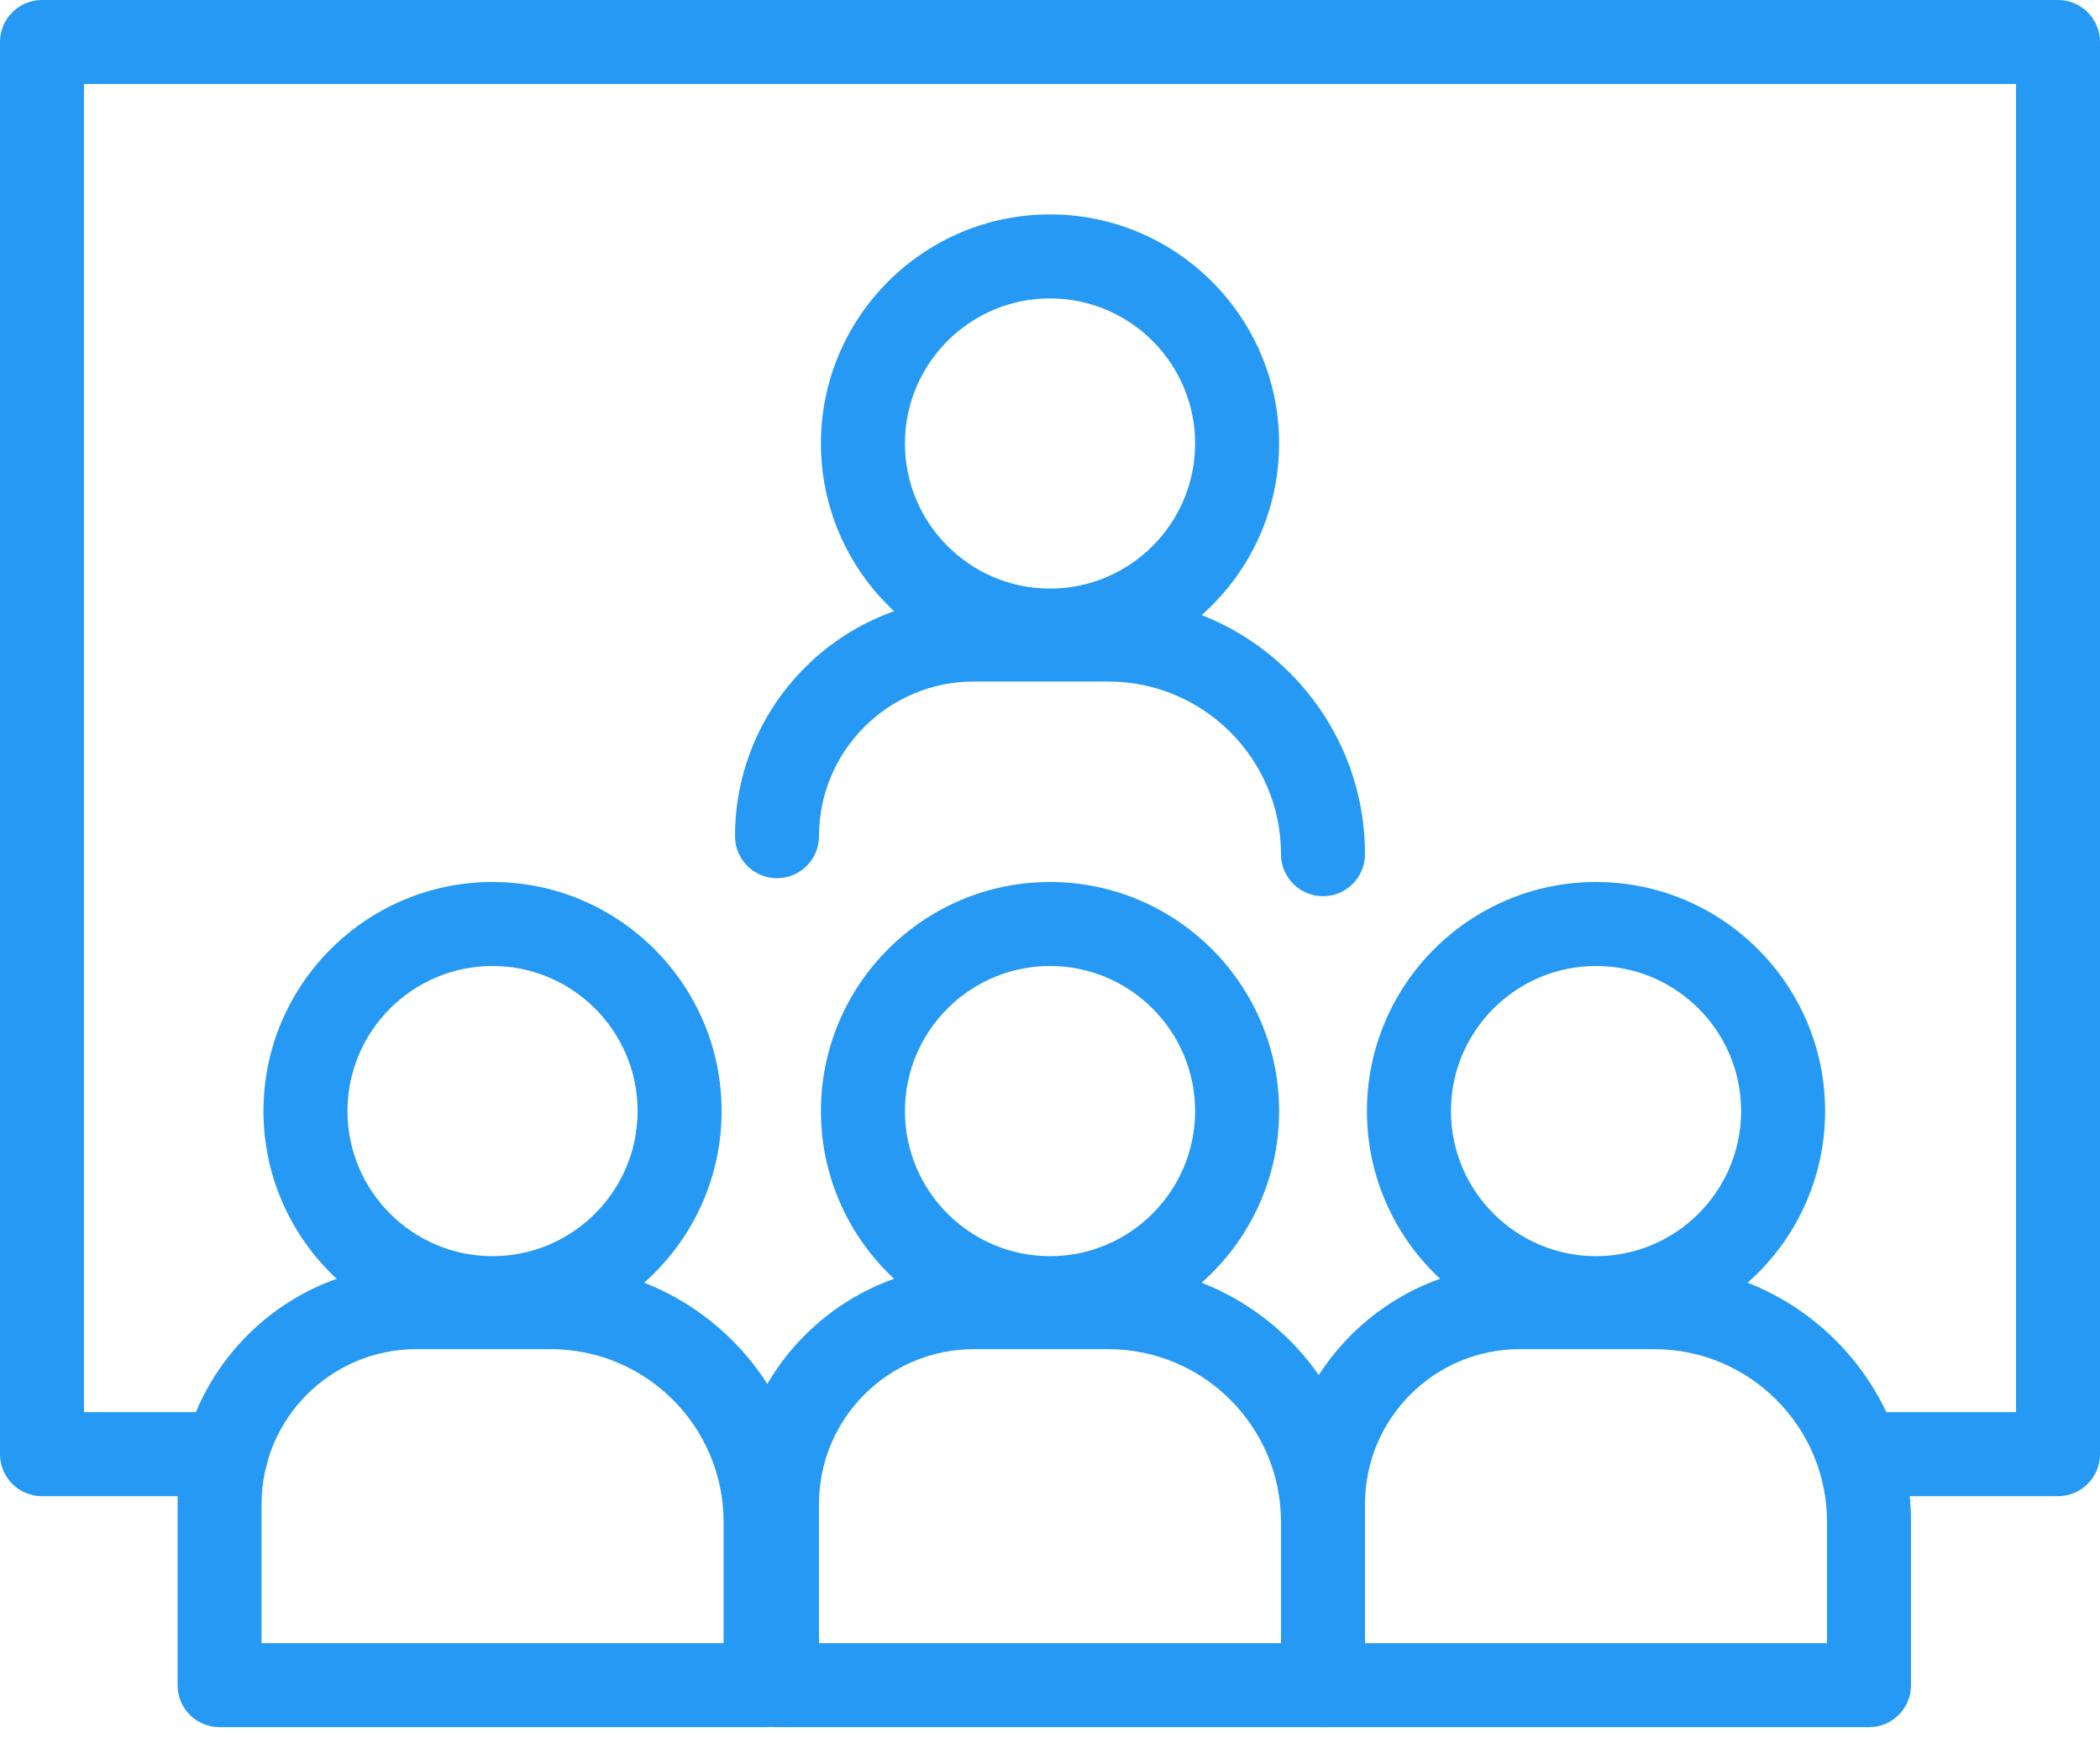 <?xml version="1.0" encoding="UTF-8"?>
<svg xmlns="http://www.w3.org/2000/svg" height="42" viewBox="0 0 50 42" width="50">
  <g fill="#2599f3" fill-rule="evenodd" transform="">
    <path d="m11.727 23c-1.904 0-3.454 1.549-3.454 3.454s1.55 3.455 3.454 3.455 3.454-1.55 3.454-3.455-1.55-3.454-3.454-3.454m0 8.909c-3.008 0-5.454-2.447-5.454-5.455 0-3.007 2.446-5.454 5.454-5.454s5.454 2.447 5.454 5.454c0 3.008-2.446 5.455-5.454 5.455"></path>
    <path d="m6.228 39.123h11v-2.889c0-2.267-1.845-4.111-4.111-4.111h-3.206c-2.031 0-3.683 1.652-3.683 3.683zm12 2h-13c-.553 0-1-.448-1-1v-4.317c0-3.134 2.549-5.683 5.683-5.683h3.206c3.37 0 6.111 2.742 6.111 6.111v3.889c0 .552-.447 1-1 1z"></path>
    <path d="m25 23c-1.904 0-3.454 1.549-3.454 3.454s1.55 3.455 3.454 3.455c1.905 0 3.455-1.55 3.455-3.455s-1.55-3.454-3.455-3.454m0 8.909c-3.008 0-5.454-2.447-5.454-5.455 0-3.007 2.446-5.454 5.454-5.454s5.455 2.447 5.455 5.454c0 3.008-2.447 5.455-5.455 5.455"></path>
    <path d="m19.5 39.123h11v-2.889c0-2.267-1.845-4.111-4.111-4.111h-3.206c-2.031 0-3.683 1.652-3.683 3.683zm12 2h-13c-.553 0-1-.448-1-1v-4.317c0-3.134 2.549-5.683 5.683-5.683h3.206c3.37 0 6.111 2.742 6.111 6.111v3.889c0 .552-.447 1-1 1z"></path>
    <path d="m25 7.105c-1.904 0-3.454 1.549-3.454 3.454s1.55 3.455 3.454 3.455c1.905 0 3.455-1.55 3.455-3.455s-1.55-3.454-3.455-3.454m0 8.909c-3.008 0-5.454-2.447-5.454-5.455 0-3.007 2.446-5.454 5.454-5.454s5.455 2.447 5.455 5.454c0 3.008-2.447 5.455-5.455 5.455"></path>
    <path d="m31.5 21.338c-.553 0-1-.448-1-1 0-2.267-1.845-4.111-4.111-4.111h-3.206c-2.031 0-3.683 1.652-3.683 3.682 0 .553-.447 1-1 1s-1-.447-1-1c0-3.133 2.549-5.682 5.683-5.682h3.206c3.37 0 6.111 2.741 6.111 6.111 0 .552-.447 1-1 1"></path>
    <path d="m38 23c-1.904 0-3.454 1.549-3.454 3.454s1.55 3.455 3.454 3.455c1.905 0 3.455-1.55 3.455-3.455s-1.55-3.454-3.455-3.454m0 8.909c-3.008 0-5.454-2.447-5.454-5.455 0-3.007 2.446-5.454 5.454-5.454s5.455 2.447 5.455 5.454c0 3.008-2.447 5.455-5.455 5.455"></path>
    <path d="m32.5 39.123h11v-2.889c0-2.267-1.845-4.111-4.111-4.111h-3.206c-2.031 0-3.683 1.652-3.683 3.683zm12 2h-13c-.553 0-1-.448-1-1v-4.317c0-3.134 2.549-5.683 5.683-5.683h3.206c3.37 0 6.111 2.742 6.111 6.111v3.889c0 .552-.447 1-1 1z"></path>
    <path d="m49 35.623h-4.5c-.553 0-1-.448-1-1s.447-1 1-1h3.5v-31.623h-46v31.623h3.385c.552 0 1 .448 1 1s-.448 1-1 1h-4.385c-.553 0-1-.448-1-1v-33.623c0-.552.447-1 1-1h48c.553 0 1 .448 1 1v33.623c0 .552-.447 1-1 1"></path>
  </g>
</svg>
